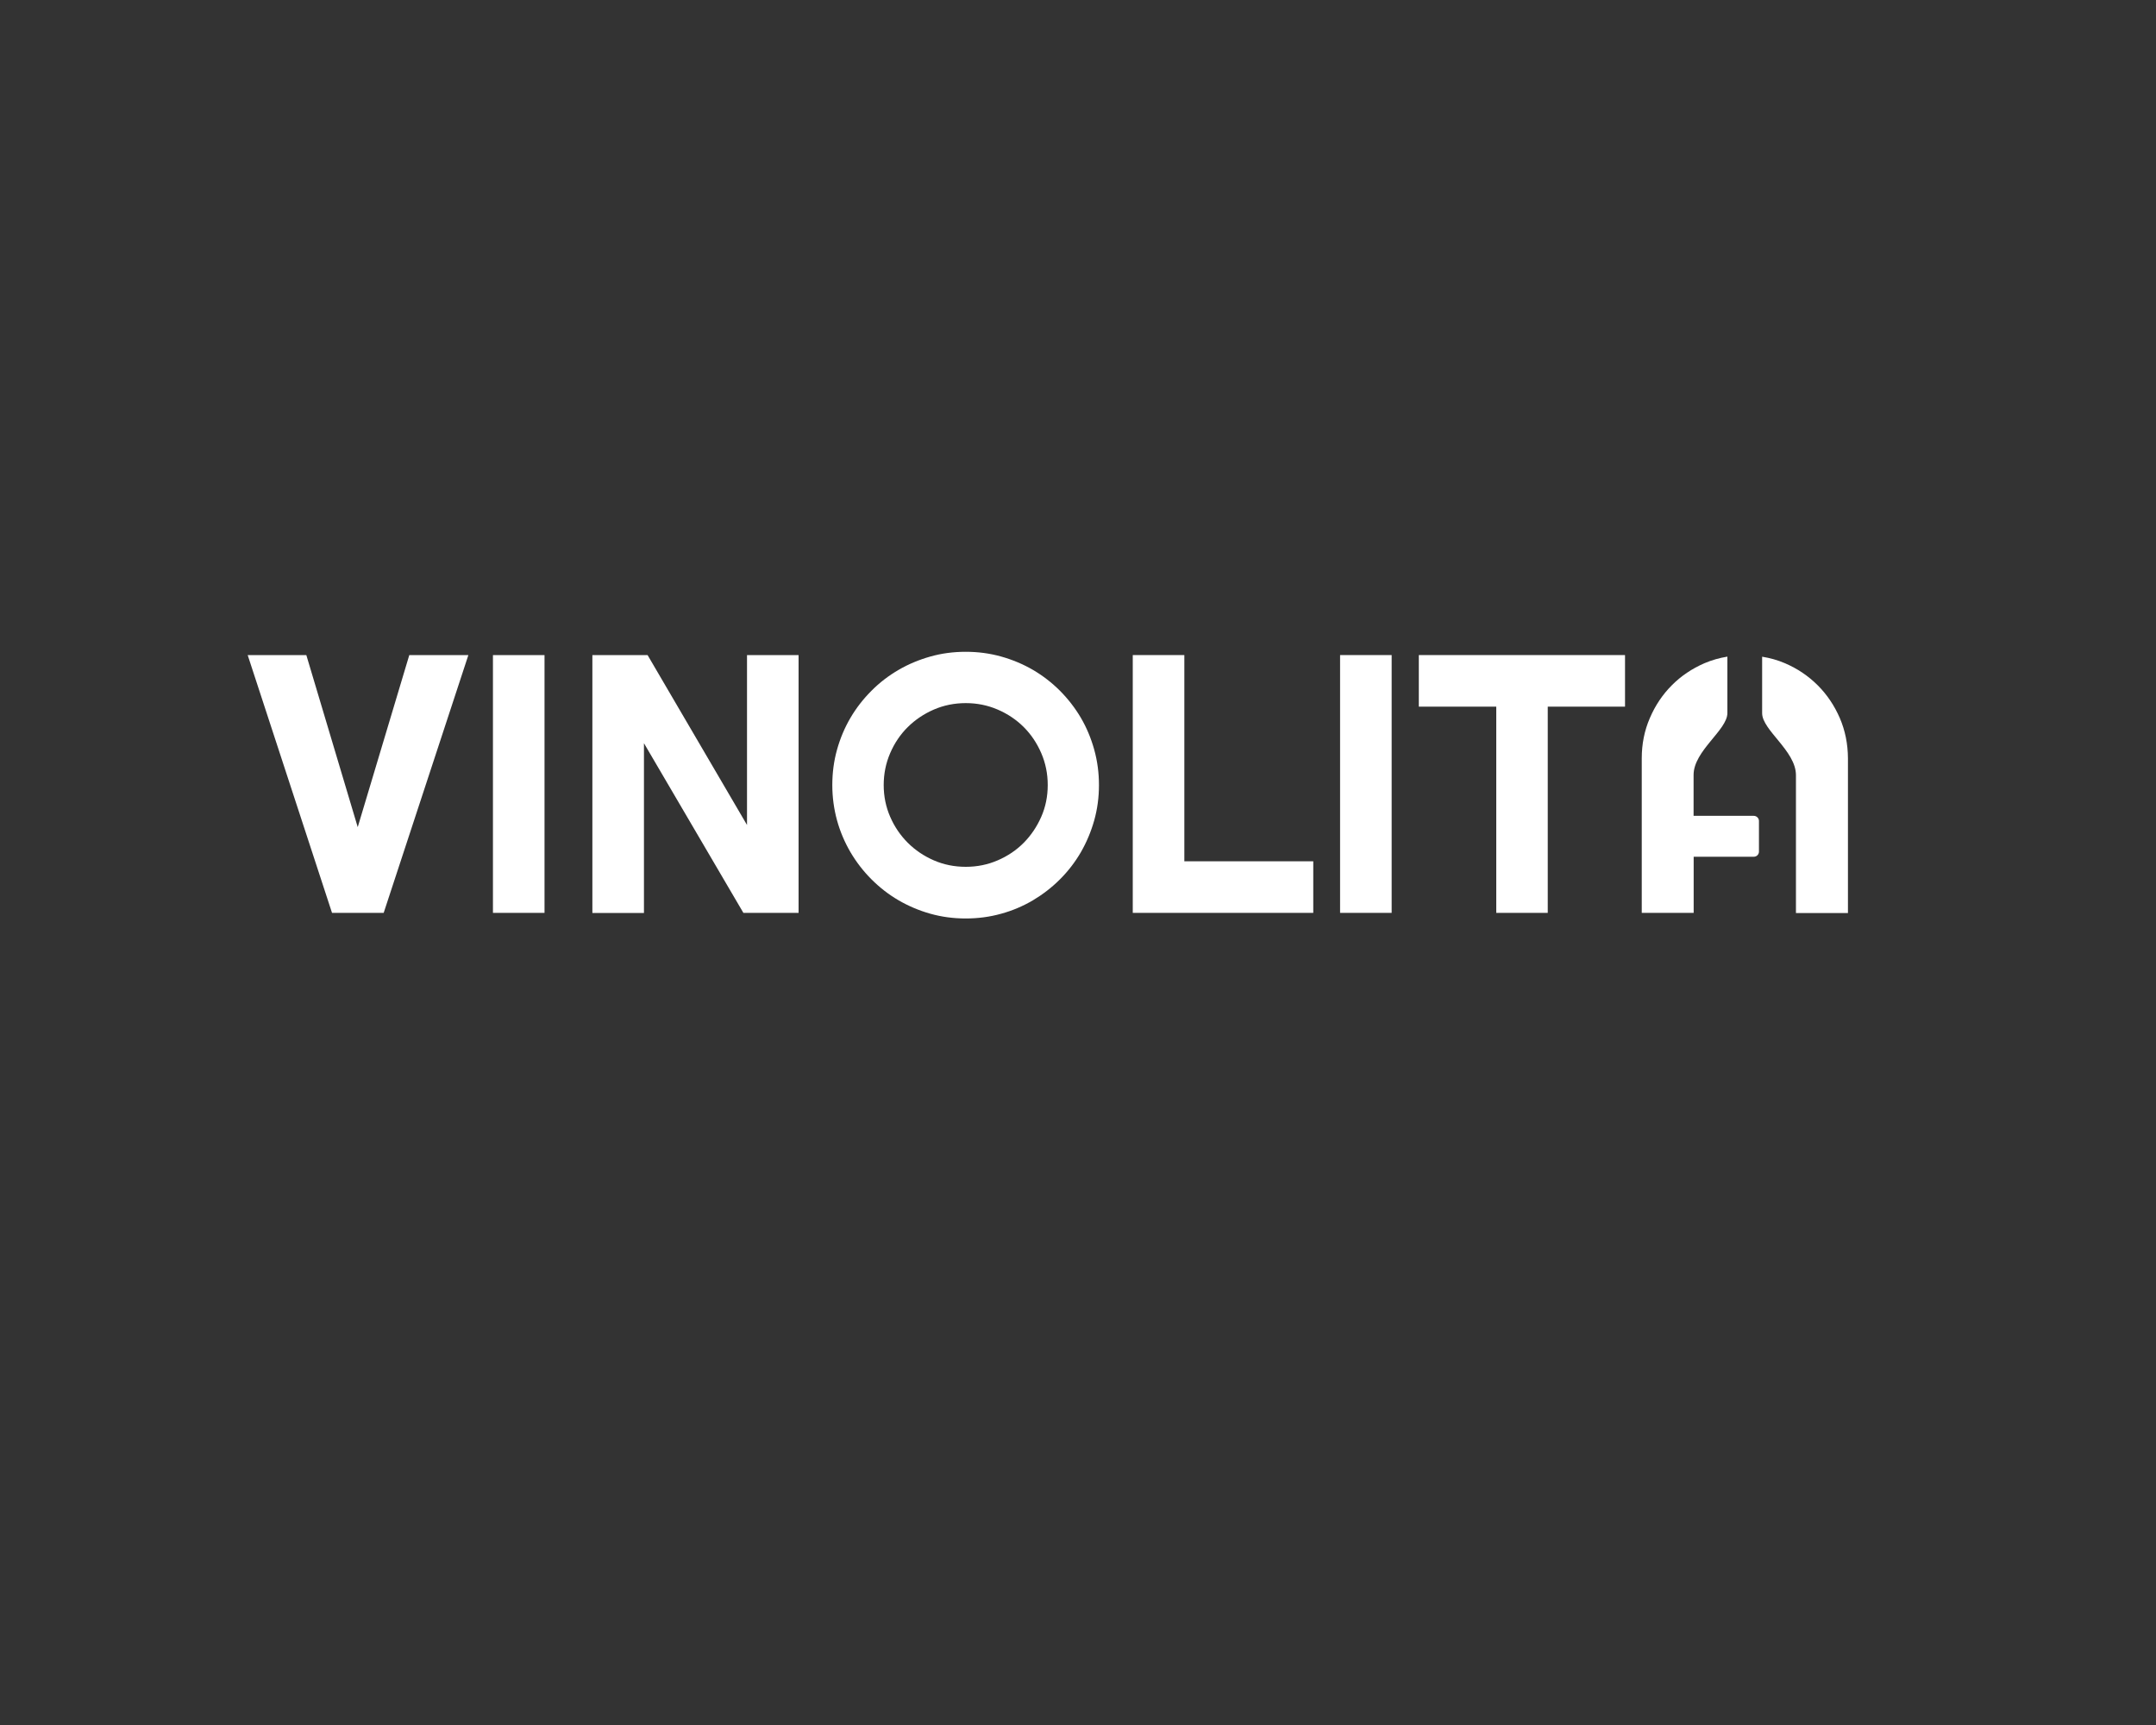 <svg xmlns="http://www.w3.org/2000/svg" xmlns:xlink="http://www.w3.org/1999/xlink" id="Laag_1" x="0px" y="0px" viewBox="0 0 250 200" style="enable-background:new 0 0 250 200;" xml:space="preserve"><rect x="0" y="0" width="250" height="200" fill="#333333" stroke="none"/><style type="text/css">	.st0{fill:#FFFFFF;}</style><g>	<path class="st0" d="M54.31,75.95l-9.82,29.89H38.5l-9.78-29.89h6.8l5.96,19.95l5.98-19.95H54.31z"></path>	<path class="st0" d="M63.14,105.84h-5.98V75.95h5.98V105.84z"></path>	<path class="st0" d="M92.6,105.84h-6.4L74.67,86.17v19.68h-5.98V75.95h6.4l11.53,19.7v-19.7h5.98V105.84z"></path>	<path class="st0" d="M127.43,91.02c0,1.42-0.18,2.78-0.55,4.1c-0.37,1.31-0.89,2.54-1.55,3.69c-0.67,1.15-1.47,2.19-2.42,3.14  c-0.95,0.95-1.99,1.75-3.13,2.43c-1.14,0.67-2.37,1.2-3.69,1.56c-1.32,0.37-2.69,0.55-4.11,0.55s-2.78-0.18-4.1-0.55  c-1.31-0.37-2.54-0.89-3.69-1.56c-1.15-0.67-2.19-1.48-3.14-2.43c-0.94-0.94-1.75-1.99-2.43-3.14c-0.67-1.15-1.2-2.38-1.56-3.69  s-0.55-2.68-0.55-4.1s0.18-2.79,0.55-4.11c0.37-1.32,0.89-2.55,1.56-3.69c0.67-1.14,1.48-2.18,2.43-3.13  c0.94-0.95,1.99-1.75,3.14-2.42c1.15-0.67,2.38-1.18,3.69-1.55c1.31-0.37,2.68-0.55,4.1-0.55s2.79,0.18,4.11,0.55  c1.32,0.37,2.55,0.89,3.69,1.55c1.14,0.67,2.18,1.47,3.13,2.42c0.94,0.95,1.75,1.99,2.42,3.13c0.67,1.14,1.18,2.37,1.55,3.69  C127.25,88.24,127.43,89.61,127.43,91.02z M121.49,91.02c0-1.31-0.25-2.54-0.75-3.7c-0.5-1.16-1.18-2.17-2.03-3.02  c-0.85-0.85-1.86-1.53-3.02-2.03s-2.39-0.75-3.7-0.75c-1.32,0-2.56,0.25-3.71,0.75c-1.15,0.5-2.16,1.18-3.02,2.03  c-0.86,0.85-1.54,1.86-2.04,3.02c-0.5,1.16-0.75,2.39-0.75,3.7c0,1.31,0.25,2.53,0.75,3.68c0.5,1.15,1.18,2.15,2.04,3.01  c0.86,0.86,1.87,1.54,3.02,2.04c1.15,0.5,2.39,0.75,3.71,0.75c1.31,0,2.54-0.25,3.7-0.75s2.17-1.18,3.02-2.04  c0.85-0.86,1.53-1.87,2.03-3.01C121.24,93.56,121.49,92.33,121.49,91.02z"></path>	<path class="st0" d="M152.28,105.84h-20.93V75.95h5.98v23.91h14.95V105.84z"></path>	<path class="st0" d="M161.37,105.84h-5.98V75.95h5.98V105.84z"></path>	<path class="st0" d="M179.46,105.84h-5.96V81.93h-8.98v-5.98h23.91v5.98h-8.96V105.84z"></path>	<g>		<path class="st0" d="M213.34,83.26c-0.63-1.45-1.48-2.72-2.56-3.8c-1.08-1.08-2.35-1.94-3.8-2.56c-0.85-0.37-1.73-0.61-2.65-0.76   v6.55c0,1.97,3.92,4.37,3.92,7.18v15.99h0.05h0.54h5.44V87.92C214.27,86.26,213.96,84.71,213.34,83.26z"></path>		<path class="st0" d="M203.36,94.59h-6.98v-4.74c0-2.81,3.92-5.2,3.92-7.18v-6.54c-0.92,0.15-1.8,0.4-2.65,0.76   c-1.45,0.63-2.72,1.48-3.79,2.56c-1.08,1.08-1.93,2.35-2.55,3.8c-0.63,1.45-0.94,3.01-0.94,4.66v17.93h5.42h0.54h0.06v-6.51h6.98   c0.33,0,0.59-0.27,0.59-0.59v-3.56C203.96,94.86,203.69,94.59,203.36,94.59z"></path>	</g></g></svg>